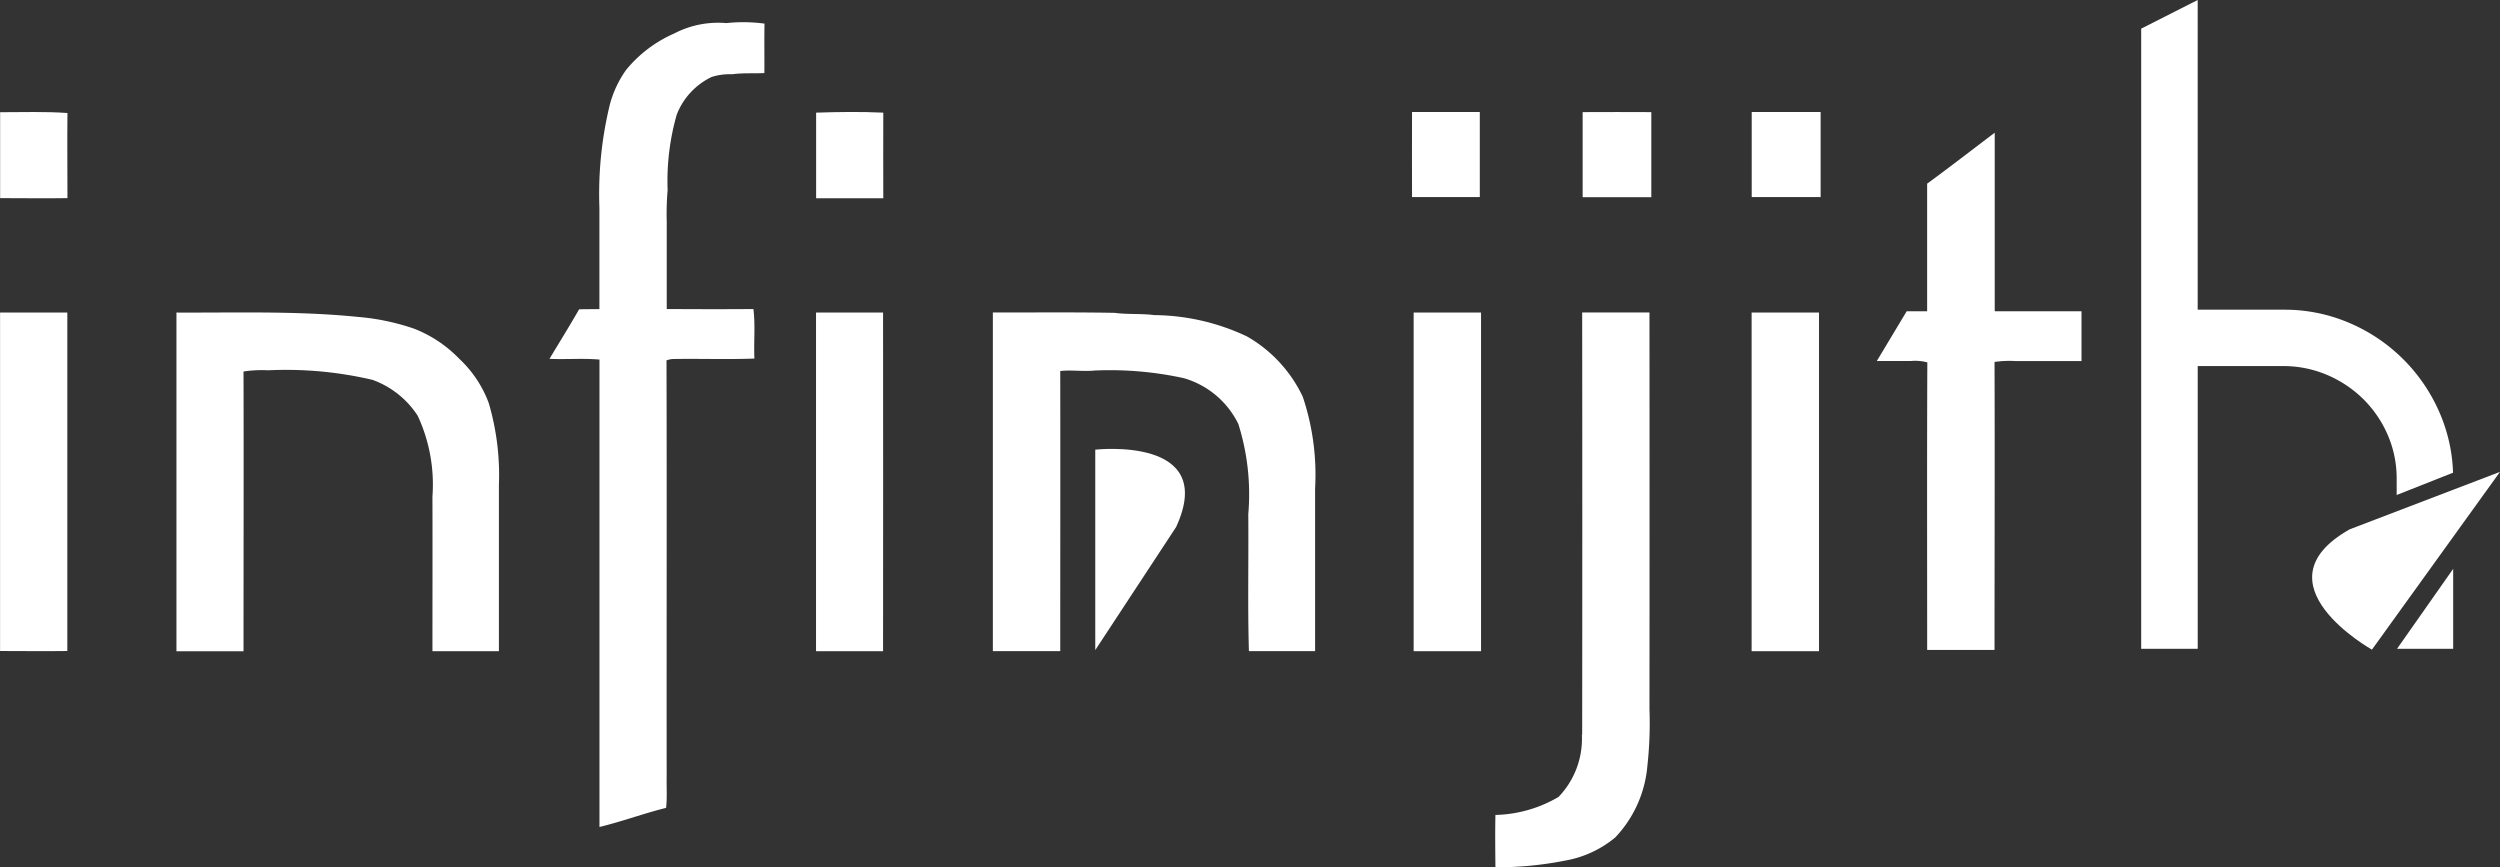 <svg xmlns="http://www.w3.org/2000/svg" width="78.536" height="27.245" viewBox="0 0 78.536 27.245">
  <rect x="0" y="0" width="78.536" height="27.245" fill="#333333" stroke="none"/>
  <g id="Group_3525" data-name="Group 3525" transform="translate(0)">
    <path id="Path_102" data-name="Path 102" d="M396.77,162.643s3.866-.441,2.54,2.43l-2.54,3.866Z" transform="translate(-362.363 -148.517)" fill="#fff" class="img-fill"/>
    <g id="Group_54" data-name="Group 54" transform="translate(67.264)">
      <path id="Path_103" data-name="Path 103" d="M870.114,206.07l-1.764,2.512h1.764Z" transform="translate(-860.313 -188.2)" fill="#fff" class="img-fill"/>
      <path id="Path_104" data-name="Path 104" d="M785.054,12.987a5.384,5.384,0,0,0-2.841-2.841,5.164,5.164,0,0,0-2.068-.417h-2.7V0L775.67.9V20.381h1.776V11.5h2.681a3.5,3.5,0,0,1,1.376.275,3.644,3.644,0,0,1,1.136.754,3.584,3.584,0,0,1,.773,1.127,3.44,3.44,0,0,1,.284,1.394v.5l1.771-.7A5.155,5.155,0,0,0,785.054,12.987Z" transform="translate(-775.67)" fill="#fff" class="img-fill"/>
    </g>
    <path id="Path_105" data-name="Path 105" d="M839.482,176.515s-3.712-2.078-.7-3.779l4.723-1.806Z" transform="translate(-764.969 -156.107)" fill="#fff" class="img-fill"/>
    <path id="Path_106" data-name="Path 106" d="M202.954,8.382a2.979,2.979,0,0,1,1.643-.329,5,5,0,0,1,1.2.016c-.011.518,0,1.035-.005,1.553-.338.017-.678-.009-1.015.038a1.864,1.864,0,0,0-.639.084,2.187,2.187,0,0,0-1.1,1.188,7.586,7.586,0,0,0-.285,2.365,8.789,8.789,0,0,0-.028.991c0,.916,0,1.831,0,2.747.908.005,1.815.008,2.723,0,.064.514.008,1.037.031,1.556-.851.031-1.7,0-2.555.014a.669.669,0,0,0-.206.043c.012,4.359,0,8.719.005,13.079-.007.291.018.689-.019.979-.7.174-1.387.43-2.092.6,0-4.859,0-9.824,0-14.683-.523-.046-1.048,0-1.571-.023.313-.517.63-1.032.932-1.556.212-.005.425-.005.637-.005q0-1.593,0-3.187a11.889,11.889,0,0,1,.324-3.225,3.364,3.364,0,0,1,.512-1.1,4.032,4.032,0,0,1,1.508-1.145Z" transform="translate(-181.78 -7.327)" fill="#fff" class="img-fill"/>
    <path id="Path_107" data-name="Path 107" d="M0,40.58c.705,0,1.414-.025,2.117.025-.01.891,0,1.783,0,2.674-.705.011-1.41,0-2.115,0,0-.9,0-1.8,0-2.7Z" transform="translate(0.002 -37.055)" fill="#fff" class="img-fill"/>
    <path id="Path_108" data-name="Path 108" d="M295.59,40.588c.7-.023,1.412-.034,2.115,0-.005.9,0,1.793,0,2.689q-1.055,0-2.11,0c0-.9,0-1.793,0-2.691Z" transform="translate(-269.957 -37.049)" fill="#fff" class="img-fill"/>
    <path id="Path_109" data-name="Path 109" d="M511.471,40.574q1.065,0,2.132,0c0,.891,0,1.781,0,2.672h-2.129c-.005-.891,0-1.782,0-2.673Z" transform="translate(-467.116 -37.055)" fill="#fff" class="img-fill"/>
    <path id="Path_110" data-name="Path 110" d="M573.317,40.581c.719-.007,1.439,0,2.158,0,0,.891,0,1.782,0,2.673-.719,0-1.438,0-2.157,0,0-.89,0-1.779,0-2.667Z" transform="translate(-523.6 -37.059)" fill="#fff" class="img-fill"/>
    <path id="Path_111" data-name="Path 111" d="M634.58,40.578q1.082,0,2.165,0,0,1.336,0,2.671-1.082,0-2.165,0,0-1.337,0-2.673Z" transform="translate(-579.551 -37.059)" fill="#fff" class="img-fill"/>
    <path id="Path_112" data-name="Path 112" d="M681.546,49.7c.711-.521,1.408-1.061,2.112-1.593,0,1.87,0,3.739,0,5.609.909,0,1.818,0,2.726,0,0,.521,0,1.042,0,1.564-.693,0-1.386,0-2.08,0a3.34,3.34,0,0,0-.652.028c.011,3.015,0,6.031,0,9.047q-1.057,0-2.116,0c0-3.011-.008-6.023.005-9.033a1.482,1.482,0,0,0-.521-.043c-.356,0-.71,0-1.066,0q.468-.78.938-1.562l.643,0c0-1.338,0-2.677,0-4.015Z" transform="translate(-620.995 -43.938)" fill="#fff" class="img-fill"/>
    <path id="Path_113" data-name="Path 113" d="M63.866,113.19c1.9.009,3.811-.056,5.708.137a7.246,7.246,0,0,1,1.755.367,3.958,3.958,0,0,1,1.414.937,3.627,3.627,0,0,1,.937,1.4A8,8,0,0,1,74,118.6q0,2.615,0,5.229c-.7,0-1.393,0-2.088,0,0-1.62.005-3.241,0-4.86a5.128,5.128,0,0,0-.462-2.536,2.846,2.846,0,0,0-1.42-1.129,11.905,11.905,0,0,0-3.287-.3,3.706,3.706,0,0,0-.766.038c.008,2.929,0,5.859,0,8.788-.7,0-1.4,0-2.107,0q0-5.315,0-10.633Z" transform="translate(-58.327 -103.371)" fill="#fff" class="img-fill"/>
    <path id="Path_114" data-name="Path 114" d="M359.646,113.2c1.276.005,2.551-.011,3.827.013.415.055.835.017,1.25.071a6.926,6.926,0,0,1,2.909.671,4.3,4.3,0,0,1,1.751,1.894,7.708,7.708,0,0,1,.387,2.88c0,1.7,0,3.406,0,5.11-.692,0-1.386,0-2.079,0-.042-1.433-.007-2.87-.02-4.3a7.333,7.333,0,0,0-.313-2.837,2.759,2.759,0,0,0-1.715-1.438,10.89,10.89,0,0,0-2.788-.24c-.364.038-.729-.024-1.091.016.005,2.933,0,5.866,0,8.8-.706,0-1.412,0-2.117,0q0-5.318,0-10.639Z" transform="translate(-328.457 -103.385)" fill="#fff" class="img-fill"/>
    <path id="Path_115" data-name="Path 115" d="M0,113.213c.705,0,1.41,0,2.115,0q0,5.316,0,10.632c-.7.01-1.409,0-2.113,0q0-5.32,0-10.639Z" transform="translate(0 -103.394)" fill="#fff" class="img-fill"/>
    <path id="Path_116" data-name="Path 116" d="M295.594,123.849q0-5.319,0-10.639H297.7q.005,5.32,0,10.639-1.056,0-2.111,0Z" transform="translate(-269.959 -103.393)" fill="#fff" class="img-fill"/>
    <path id="Path_117" data-name="Path 117" d="M512.082,113.22c.705,0,1.411,0,2.117,0q0,5.319,0,10.639c-.706,0-1.411,0-2.117,0q0-5.32,0-10.639Z" transform="translate(-467.673 -103.402)" fill="#fff" class="img-fill"/>
    <path id="Path_118" data-name="Path 118" d="M544.455,126.465q.008-6.633,0-13.265h2.114q.005,6.229,0,12.459a12.328,12.328,0,0,1-.067,1.8,3.72,3.72,0,0,1-1.009,2.234,3.363,3.363,0,0,1-1.557.723,10.884,10.884,0,0,1-2.206.212c-.005-.548-.012-1.1,0-1.643a4.086,4.086,0,0,0,1.984-.567,2.64,2.64,0,0,0,.732-1.953Z" transform="translate(-494.752 -103.384)" fill="#fff" class="img-fill"/>
    <path id="Path_119" data-name="Path 119" d="M634.531,113.213h2.117q0,5.319,0,10.639c-.705,0-1.411,0-2.117,0q0-5.32,0-10.639Z" transform="translate(-579.505 -103.395)" fill="#fff" class="img-fill"/>
  </g>
</svg>
